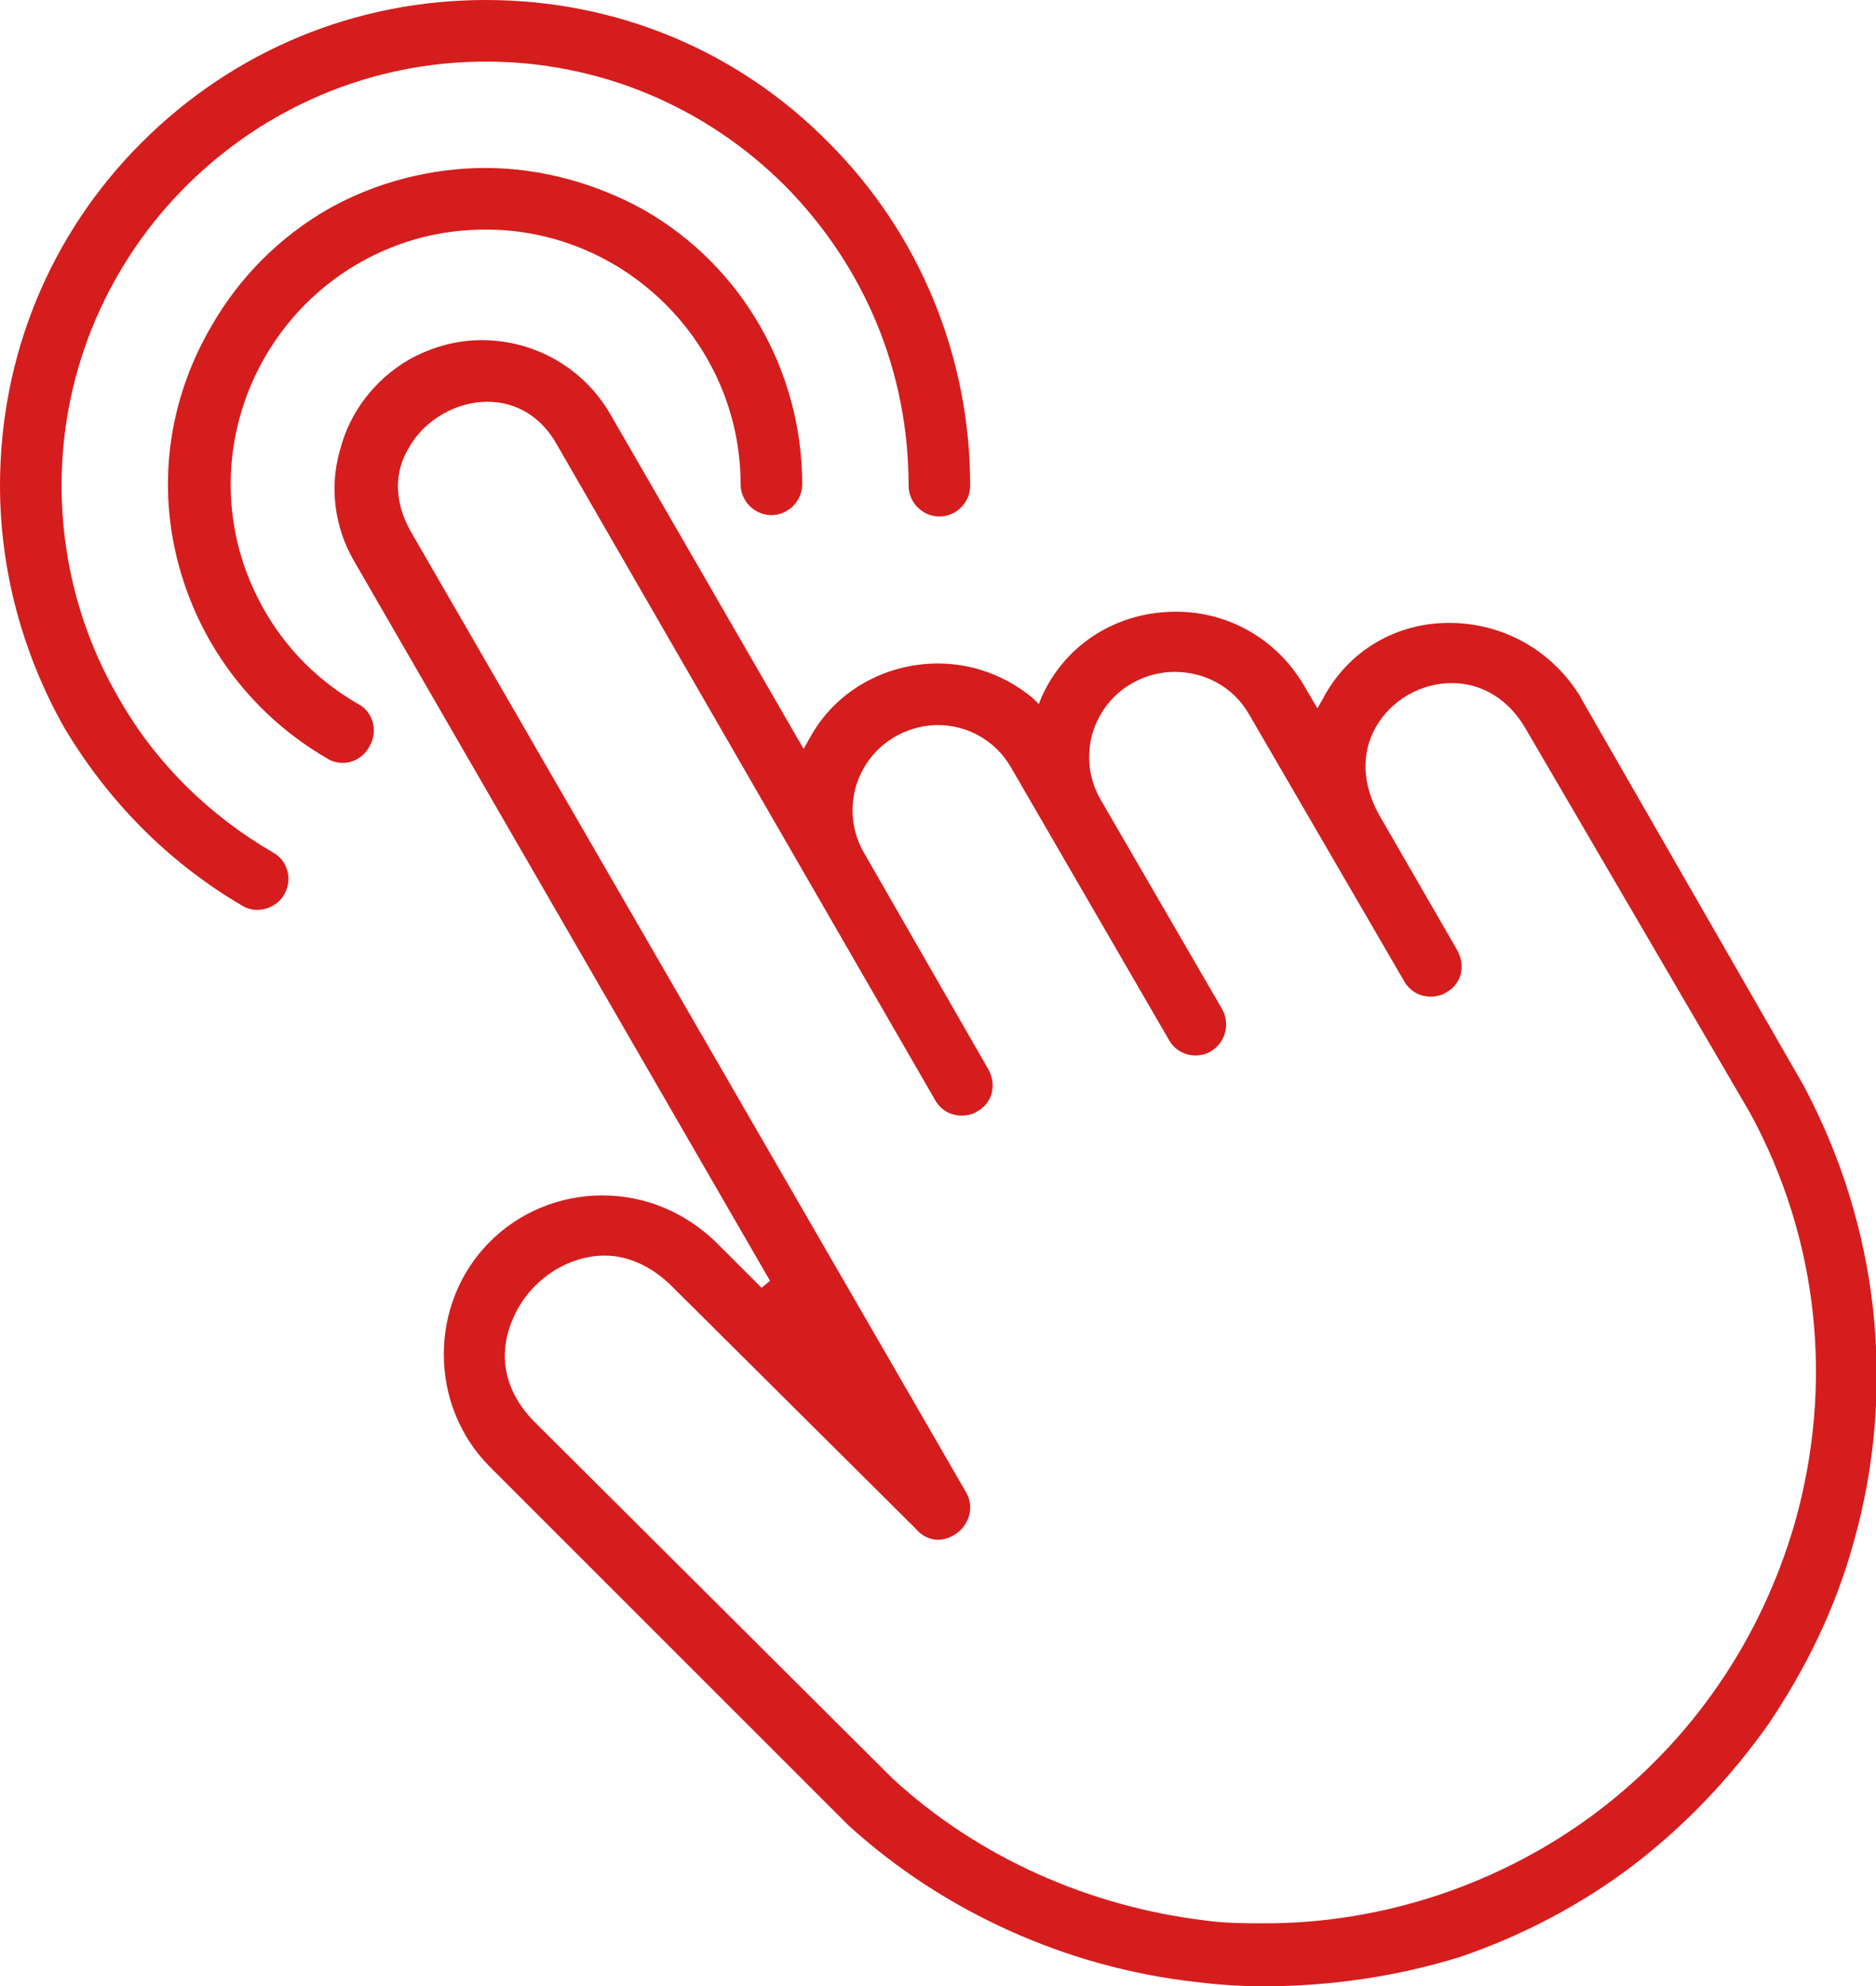 <svg id="編集モード" xmlns="http://www.w3.org/2000/svg" viewBox="0 0 134 141.9"><style>.st0{fill:#d51d1d}</style><path class="st0" d="M90.3 141.9c-1.6 0-3.2-.1-4.8-.3-9.2-1-18.1-5-24.9-11.2L35 104.8c-4.4-4.4-4.4-11.7 0-16.1 2.1-2.1 5-3.3 8-3.3 3.1 0 5.9 1.2 8.1 3.3l3.3 3.3.6-.5-29.7-51.4c-1.4-2.4-1.8-5.3-1-8 .7-2.7 2.5-5 4.9-6.4 1.6-.9 3.4-1.4 5.2-1.4 3.8 0 7.3 2 9.2 5.3l13.8 23.9.4-.7c1.8-3.4 5.4-5.4 9.2-5.4 2.5 0 4.9.9 6.8 2.5l.4.4.2-.5c1.7-3.8 5.4-6.1 9.6-6.1 3.8 0 7.2 2 9.1 5.2l1 1.7.4-.7c1.8-3.4 5.2-5.4 9-5.4 3.9 0 7.4 2 9.4 5.3l.1.2 15.8 27.5c5.4 10.1 6.7 21.7 3.6 32.7-1.3 4.7-3.4 9-6.1 13-2.7 3.8-5.9 7.2-9.7 10.1-3.7 2.8-7.9 5-12.3 6.5-4.5 1.4-9.3 2.1-14 2.1zM43.2 89.7c-2.8 0-5.5 1.9-6.6 4.6-1.1 2.6-.5 5.2 1.6 7.3l25.6 25.5c6.1 5.6 14 9.1 22.3 10.1 1.4.2 2.8.2 4.3.2 8.4 0 16.8-2.8 23.6-7.9 6.9-5.2 11.8-12.4 14.2-20.7 2.8-9.9 1.7-20.3-3.2-29.3l-16-27.4c-1.2-2.1-3.1-3.3-5.3-3.3-2.2 0-4.3 1.2-5.4 3.1-1.1 1.9-1 4.1.2 6.3l5.6 9.7c.6 1.1.3 2.4-.8 3-.3.2-.7.3-1.1.3-.8 0-1.5-.4-1.9-1.1L89.2 51c-1.1-1.9-3.1-3-5.3-3-2.3 0-5 1.4-5.9 4.5-.4 1.6-.2 3.2.6 4.6l8.7 15c.6 1.1.2 2.4-.8 3-.3.2-.7.3-1.1.3-.8 0-1.5-.4-1.9-1.1L72.2 54.8c-1.1-1.9-3.1-3-5.2-3-2.3 0-5 1.4-5.9 4.5-.4 1.6-.2 3.2.6 4.6l8.9 15.5c.6 1.1.3 2.4-.8 3-.3.2-.7.3-1.1.3-.8 0-1.5-.4-1.9-1.1l-27-46.8c-1.1-2-2.9-3.1-5-3.1-2.2 0-4.5 1.3-5.6 3.3-1.1 1.8-1 3.9.1 5.9L69 106.6c.4.7.4 1.5 0 2.2s-1.2 1.2-2 1.2c-.6 0-1.2-.3-1.6-.8L48 91.9c-1.4-1.4-3.1-2.2-4.8-2.2zM18.4 65c-.4 0-.8-.1-1.1-.3C12 61.6 7.7 57.2 4.6 52 1.6 46.7 0 40.7 0 34.7c0-9.3 3.6-18 10.1-24.5C16.7 3.6 25.4 0 34.7 0s18 3.6 24.5 10.2c6.5 6.5 10.1 15.3 10.1 24.5 0 1.2-1 2.2-2.2 2.2s-2.2-1-2.2-2.2c0-8.1-3.1-15.6-8.8-21.4-5.7-5.7-13.3-8.9-21.4-8.9-16.6 0-30.2 13.5-30.3 30.1v.2c0 5.3 1.4 10.6 4.1 15.2 2.6 4.6 6.5 8.4 11 11 1.1.6 1.4 2 .8 3-.3.6-1.1 1.1-1.9 1.1zm6.1-10.5c-.4 0-.8-.1-1.1-.3-5.2-3-9-7.9-10.6-13.7s-.8-11.9 2.3-17.2c2-3.5 4.9-6.4 8.4-8.4C26.9 13 30.8 12 34.7 12s7.9 1.1 11.3 3c7 4 11.3 11.5 11.3 19.6 0 1.2-1 2.2-2.2 2.2s-2.2-1-2.2-2.2c0-10-8.2-18.2-18.2-18.2-1.6 0-3.2.2-4.7.6-9.7 2.6-15.5 12.6-12.9 22.3 1.3 4.7 4.3 8.6 8.5 11 1.1.6 1.4 2 .8 3-.4.8-1.2 1.2-1.9 1.2z"/></svg>